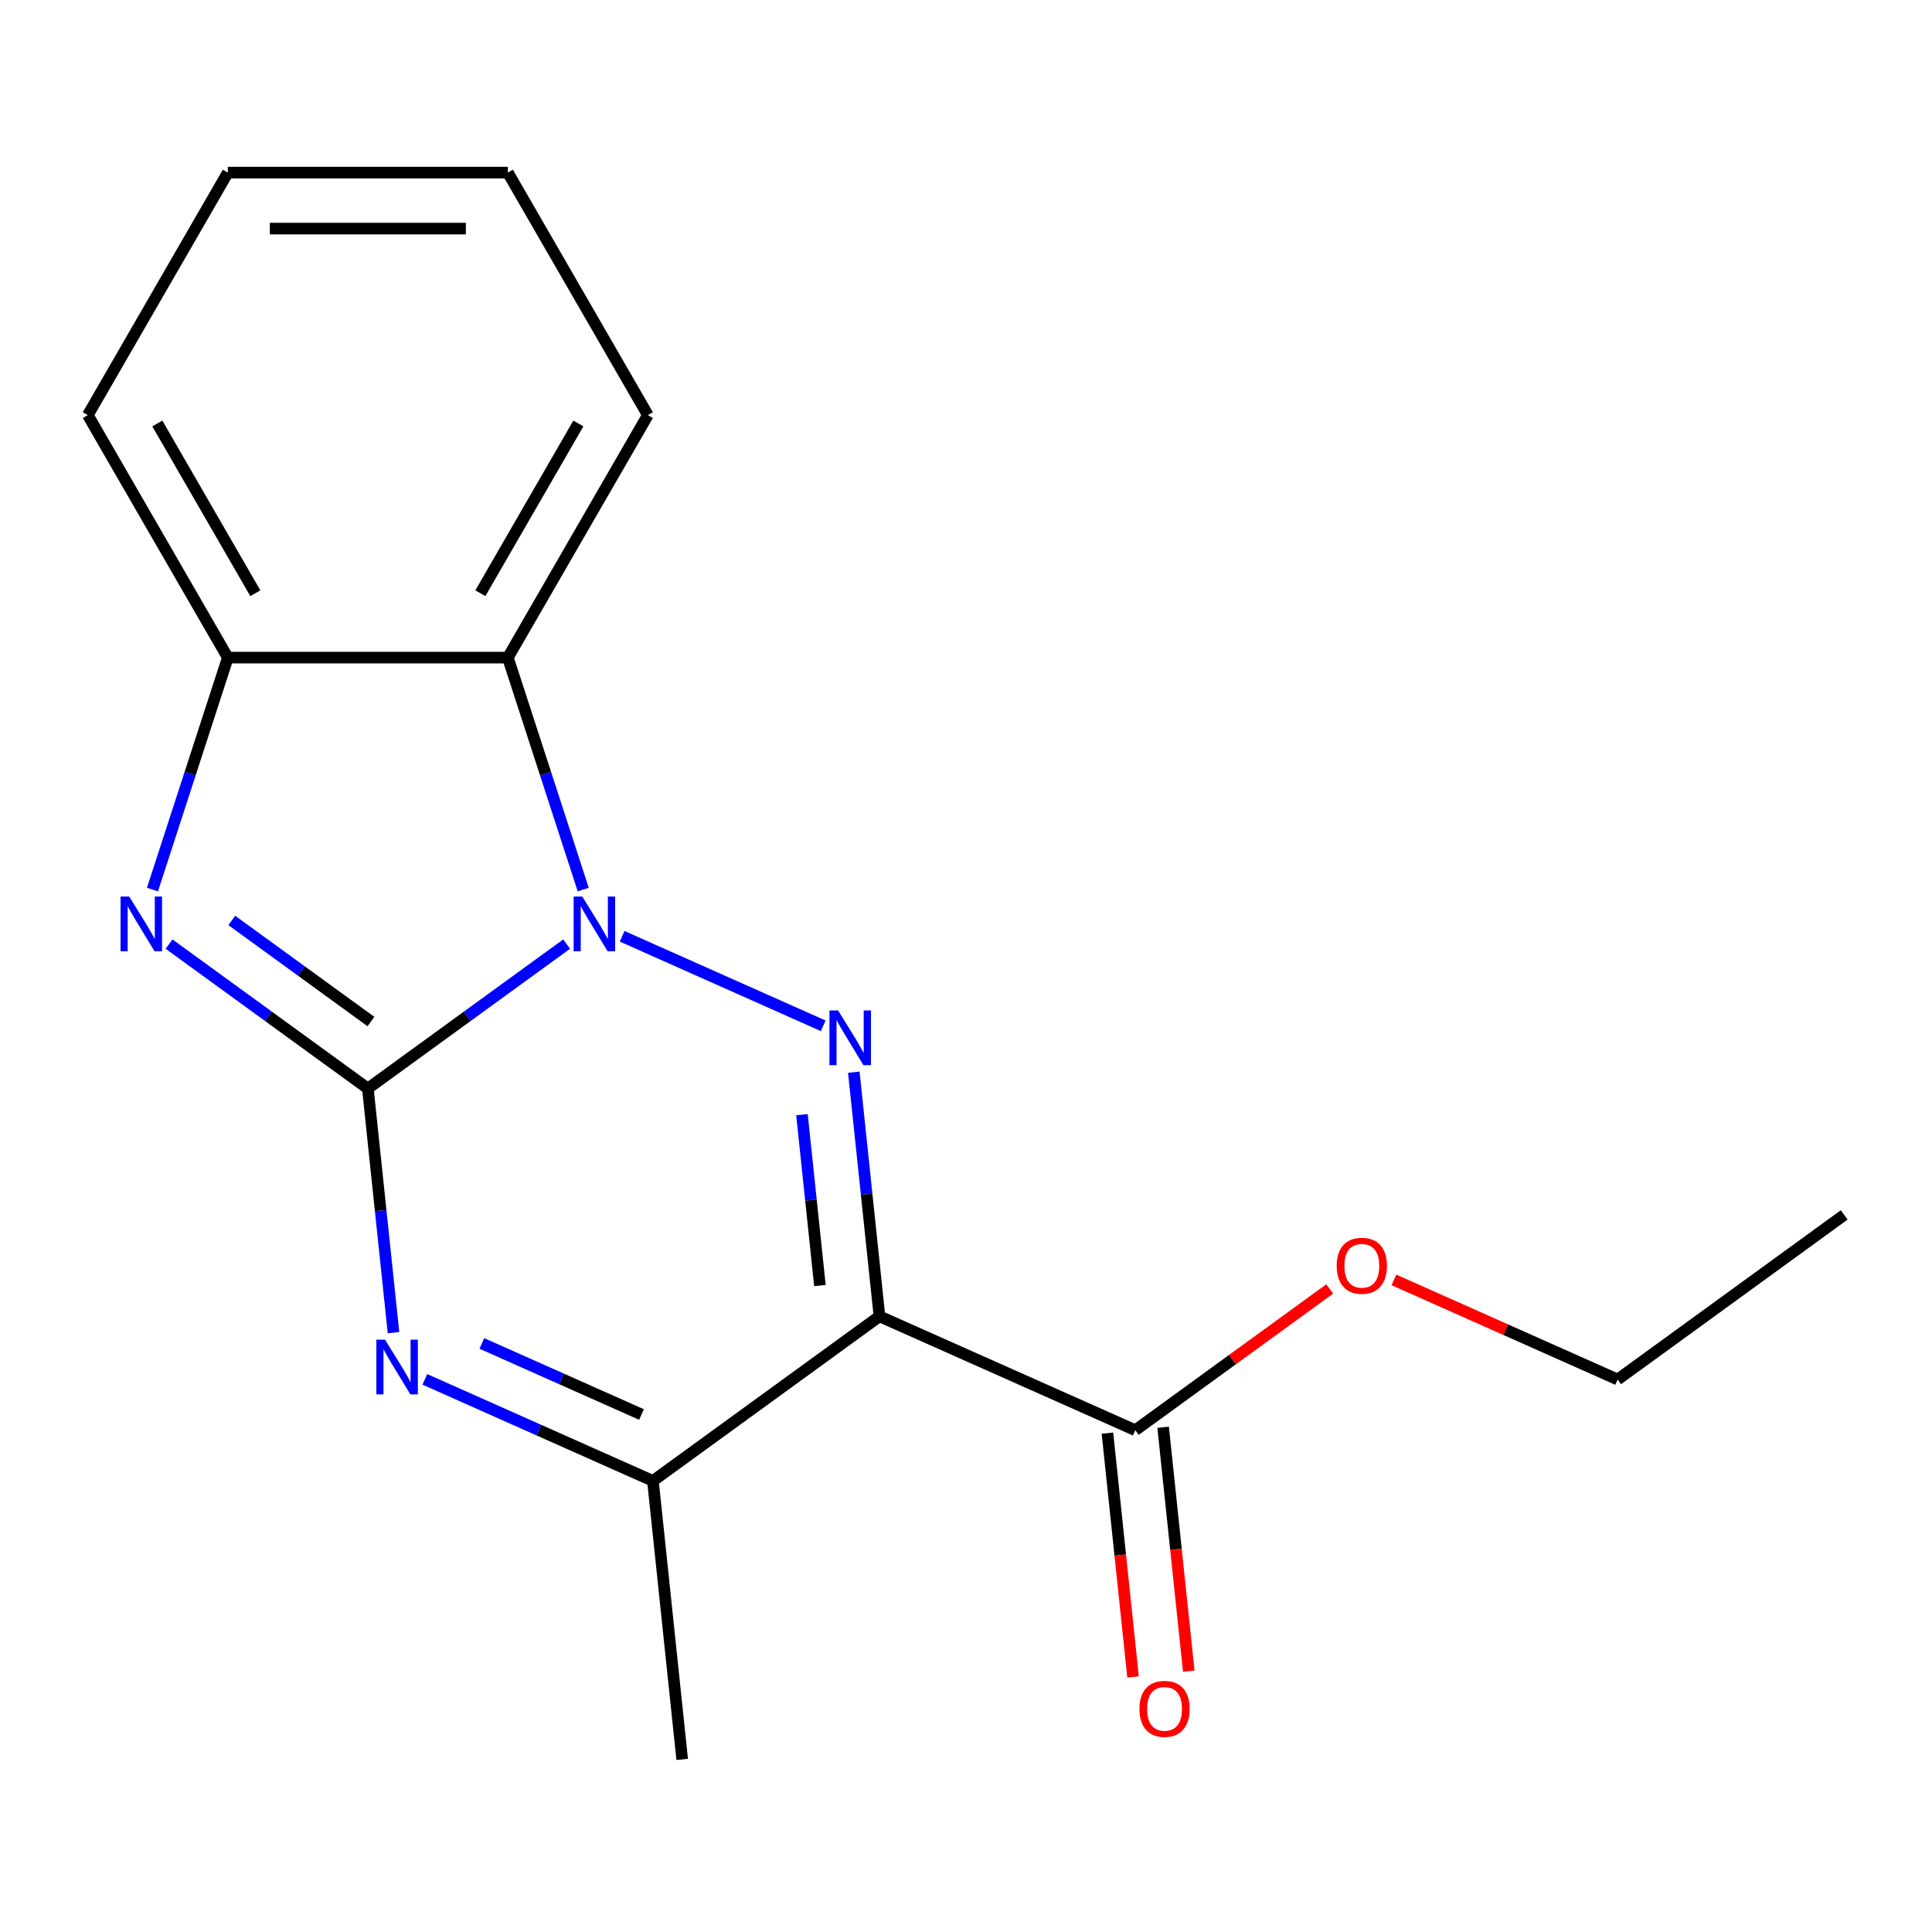 <?xml version='1.0' encoding='iso-8859-1'?>
<svg version='1.1' baseProfile='full'
              xmlns='http://www.w3.org/2000/svg'
                      xmlns:rdkit='http://www.rdkit.org/xml'
                      xmlns:xlink='http://www.w3.org/1999/xlink'
                  xml:space='preserve'
width='1000px' height='1000px' viewBox='0 0 1000 1000'>
<!-- END OF HEADER -->
<rect style='opacity:1.0;fill:#FFFFFF;stroke:none' width='1000' height='1000' x='0' y='0'> </rect>
<path class='bond-0' d='M 190.394,563.419 L 241.841,526.04' style='fill:none;fill-rule:evenodd;stroke:#000000;stroke-width:6px;stroke-linecap:butt;stroke-linejoin:miter;stroke-opacity:1' />
<path class='bond-0' d='M 241.841,526.04 L 293.289,488.662' style='fill:none;fill-rule:evenodd;stroke:#0000FF;stroke-width:6px;stroke-linecap:butt;stroke-linejoin:miter;stroke-opacity:1' />
<path class='bond-3' d='M 190.394,563.419 L 197.034,626.6' style='fill:none;fill-rule:evenodd;stroke:#000000;stroke-width:6px;stroke-linecap:butt;stroke-linejoin:miter;stroke-opacity:1' />
<path class='bond-3' d='M 197.034,626.6 L 203.675,689.781' style='fill:none;fill-rule:evenodd;stroke:#0000FF;stroke-width:6px;stroke-linecap:butt;stroke-linejoin:miter;stroke-opacity:1' />
<path class='bond-4' d='M 190.394,563.419 L 138.946,526.04' style='fill:none;fill-rule:evenodd;stroke:#000000;stroke-width:6px;stroke-linecap:butt;stroke-linejoin:miter;stroke-opacity:1' />
<path class='bond-4' d='M 138.946,526.04 L 87.499,488.662' style='fill:none;fill-rule:evenodd;stroke:#0000FF;stroke-width:6px;stroke-linecap:butt;stroke-linejoin:miter;stroke-opacity:1' />
<path class='bond-4' d='M 191.998,528.754 L 155.985,502.589' style='fill:none;fill-rule:evenodd;stroke:#000000;stroke-width:6px;stroke-linecap:butt;stroke-linejoin:miter;stroke-opacity:1' />
<path class='bond-4' d='M 155.985,502.589 L 119.972,476.424' style='fill:none;fill-rule:evenodd;stroke:#0000FF;stroke-width:6px;stroke-linecap:butt;stroke-linejoin:miter;stroke-opacity:1' />
<path class='bond-1' d='M 322.016,484.621 L 426.091,530.958' style='fill:none;fill-rule:evenodd;stroke:#0000FF;stroke-width:6px;stroke-linecap:butt;stroke-linejoin:miter;stroke-opacity:1' />
<path class='bond-5' d='M 301.874,460.442 L 282.369,400.411' style='fill:none;fill-rule:evenodd;stroke:#0000FF;stroke-width:6px;stroke-linecap:butt;stroke-linejoin:miter;stroke-opacity:1' />
<path class='bond-5' d='M 282.369,400.411 L 262.864,340.38' style='fill:none;fill-rule:evenodd;stroke:#000000;stroke-width:6px;stroke-linecap:butt;stroke-linejoin:miter;stroke-opacity:1' />
<path class='bond-19' d='M 441.93,554.962 L 448.571,618.142' style='fill:none;fill-rule:evenodd;stroke:#0000FF;stroke-width:6px;stroke-linecap:butt;stroke-linejoin:miter;stroke-opacity:1' />
<path class='bond-19' d='M 448.571,618.142 L 455.211,681.323' style='fill:none;fill-rule:evenodd;stroke:#000000;stroke-width:6px;stroke-linecap:butt;stroke-linejoin:miter;stroke-opacity:1' />
<path class='bond-19' d='M 415.093,576.946 L 419.742,621.173' style='fill:none;fill-rule:evenodd;stroke:#0000FF;stroke-width:6px;stroke-linecap:butt;stroke-linejoin:miter;stroke-opacity:1' />
<path class='bond-19' d='M 419.742,621.173 L 424.39,665.399' style='fill:none;fill-rule:evenodd;stroke:#000000;stroke-width:6px;stroke-linecap:butt;stroke-linejoin:miter;stroke-opacity:1' />
<path class='bond-2' d='M 455.211,681.323 L 337.953,766.517' style='fill:none;fill-rule:evenodd;stroke:#000000;stroke-width:6px;stroke-linecap:butt;stroke-linejoin:miter;stroke-opacity:1' />
<path class='bond-8' d='M 455.211,681.323 L 587.62,740.276' style='fill:none;fill-rule:evenodd;stroke:#000000;stroke-width:6px;stroke-linecap:butt;stroke-linejoin:miter;stroke-opacity:1' />
<path class='bond-6' d='M 219.908,713.959 L 278.93,740.238' style='fill:none;fill-rule:evenodd;stroke:#0000FF;stroke-width:6px;stroke-linecap:butt;stroke-linejoin:miter;stroke-opacity:1' />
<path class='bond-6' d='M 278.93,740.238 L 337.953,766.517' style='fill:none;fill-rule:evenodd;stroke:#000000;stroke-width:6px;stroke-linecap:butt;stroke-linejoin:miter;stroke-opacity:1' />
<path class='bond-6' d='M 249.405,695.361 L 290.721,713.756' style='fill:none;fill-rule:evenodd;stroke:#0000FF;stroke-width:6px;stroke-linecap:butt;stroke-linejoin:miter;stroke-opacity:1' />
<path class='bond-6' d='M 290.721,713.756 L 332.037,732.151' style='fill:none;fill-rule:evenodd;stroke:#000000;stroke-width:6px;stroke-linecap:butt;stroke-linejoin:miter;stroke-opacity:1' />
<path class='bond-7' d='M 78.914,460.442 L 98.419,400.411' style='fill:none;fill-rule:evenodd;stroke:#0000FF;stroke-width:6px;stroke-linecap:butt;stroke-linejoin:miter;stroke-opacity:1' />
<path class='bond-7' d='M 98.419,400.411 L 117.924,340.38' style='fill:none;fill-rule:evenodd;stroke:#000000;stroke-width:6px;stroke-linecap:butt;stroke-linejoin:miter;stroke-opacity:1' />
<path class='bond-11' d='M 262.864,340.38 L 335.333,214.859' style='fill:none;fill-rule:evenodd;stroke:#000000;stroke-width:6px;stroke-linecap:butt;stroke-linejoin:miter;stroke-opacity:1' />
<path class='bond-11' d='M 248.63,307.058 L 299.359,219.193' style='fill:none;fill-rule:evenodd;stroke:#000000;stroke-width:6px;stroke-linecap:butt;stroke-linejoin:miter;stroke-opacity:1' />
<path class='bond-18' d='M 262.864,340.38 L 117.924,340.38' style='fill:none;fill-rule:evenodd;stroke:#000000;stroke-width:6px;stroke-linecap:butt;stroke-linejoin:miter;stroke-opacity:1' />
<path class='bond-12' d='M 337.953,766.517 L 353.103,910.662' style='fill:none;fill-rule:evenodd;stroke:#000000;stroke-width:6px;stroke-linecap:butt;stroke-linejoin:miter;stroke-opacity:1' />
<path class='bond-13' d='M 117.924,340.38 L 45.455,214.859' style='fill:none;fill-rule:evenodd;stroke:#000000;stroke-width:6px;stroke-linecap:butt;stroke-linejoin:miter;stroke-opacity:1' />
<path class='bond-13' d='M 132.158,307.058 L 81.429,219.193' style='fill:none;fill-rule:evenodd;stroke:#000000;stroke-width:6px;stroke-linecap:butt;stroke-linejoin:miter;stroke-opacity:1' />
<path class='bond-9' d='M 573.205,741.791 L 579.838,804.892' style='fill:none;fill-rule:evenodd;stroke:#000000;stroke-width:6px;stroke-linecap:butt;stroke-linejoin:miter;stroke-opacity:1' />
<path class='bond-9' d='M 579.838,804.892 L 586.47,867.992' style='fill:none;fill-rule:evenodd;stroke:#FF0000;stroke-width:6px;stroke-linecap:butt;stroke-linejoin:miter;stroke-opacity:1' />
<path class='bond-9' d='M 602.035,738.761 L 608.667,801.861' style='fill:none;fill-rule:evenodd;stroke:#000000;stroke-width:6px;stroke-linecap:butt;stroke-linejoin:miter;stroke-opacity:1' />
<path class='bond-9' d='M 608.667,801.861 L 615.299,864.962' style='fill:none;fill-rule:evenodd;stroke:#FF0000;stroke-width:6px;stroke-linecap:butt;stroke-linejoin:miter;stroke-opacity:1' />
<path class='bond-10' d='M 587.62,740.276 L 637.937,703.718' style='fill:none;fill-rule:evenodd;stroke:#000000;stroke-width:6px;stroke-linecap:butt;stroke-linejoin:miter;stroke-opacity:1' />
<path class='bond-10' d='M 637.937,703.718 L 688.255,667.16' style='fill:none;fill-rule:evenodd;stroke:#FF0000;stroke-width:6px;stroke-linecap:butt;stroke-linejoin:miter;stroke-opacity:1' />
<path class='bond-14' d='M 721.502,662.484 L 779.394,688.259' style='fill:none;fill-rule:evenodd;stroke:#FF0000;stroke-width:6px;stroke-linecap:butt;stroke-linejoin:miter;stroke-opacity:1' />
<path class='bond-14' d='M 779.394,688.259 L 837.287,714.034' style='fill:none;fill-rule:evenodd;stroke:#000000;stroke-width:6px;stroke-linecap:butt;stroke-linejoin:miter;stroke-opacity:1' />
<path class='bond-15' d='M 335.333,214.859 L 262.864,89.338' style='fill:none;fill-rule:evenodd;stroke:#000000;stroke-width:6px;stroke-linecap:butt;stroke-linejoin:miter;stroke-opacity:1' />
<path class='bond-16' d='M 45.455,214.859 L 117.924,89.338' style='fill:none;fill-rule:evenodd;stroke:#000000;stroke-width:6px;stroke-linecap:butt;stroke-linejoin:miter;stroke-opacity:1' />
<path class='bond-17' d='M 837.287,714.034 L 954.545,628.841' style='fill:none;fill-rule:evenodd;stroke:#000000;stroke-width:6px;stroke-linecap:butt;stroke-linejoin:miter;stroke-opacity:1' />
<path class='bond-20' d='M 262.864,89.338 L 117.924,89.338' style='fill:none;fill-rule:evenodd;stroke:#000000;stroke-width:6px;stroke-linecap:butt;stroke-linejoin:miter;stroke-opacity:1' />
<path class='bond-20' d='M 241.123,118.326 L 139.665,118.326' style='fill:none;fill-rule:evenodd;stroke:#000000;stroke-width:6px;stroke-linecap:butt;stroke-linejoin:miter;stroke-opacity:1' />
<path  class='atom-1' d='M 301.392 464.066
L 310.672 479.066
Q 311.592 480.546, 313.072 483.226
Q 314.552 485.906, 314.632 486.066
L 314.632 464.066
L 318.392 464.066
L 318.392 492.386
L 314.512 492.386
L 304.552 475.986
Q 303.392 474.066, 302.152 471.866
Q 300.952 469.666, 300.592 468.986
L 300.592 492.386
L 296.912 492.386
L 296.912 464.066
L 301.392 464.066
' fill='#0000FF'/>
<path  class='atom-2' d='M 433.801 523.018
L 443.081 538.018
Q 444.001 539.498, 445.481 542.178
Q 446.961 544.858, 447.041 545.018
L 447.041 523.018
L 450.801 523.018
L 450.801 551.338
L 446.921 551.338
L 436.961 534.938
Q 435.801 533.018, 434.561 530.818
Q 433.361 528.618, 433.001 527.938
L 433.001 551.338
L 429.321 551.338
L 429.321 523.018
L 433.801 523.018
' fill='#0000FF'/>
<path  class='atom-4' d='M 199.284 693.404
L 208.564 708.404
Q 209.484 709.884, 210.964 712.564
Q 212.444 715.244, 212.524 715.404
L 212.524 693.404
L 216.284 693.404
L 216.284 721.724
L 212.404 721.724
L 202.444 705.324
Q 201.284 703.404, 200.044 701.204
Q 198.844 699.004, 198.484 698.324
L 198.484 721.724
L 194.804 721.724
L 194.804 693.404
L 199.284 693.404
' fill='#0000FF'/>
<path  class='atom-5' d='M 66.876 464.066
L 76.156 479.066
Q 77.076 480.546, 78.555 483.226
Q 80.035 485.906, 80.115 486.066
L 80.115 464.066
L 83.876 464.066
L 83.876 492.386
L 79.996 492.386
L 70.035 475.986
Q 68.876 474.066, 67.635 471.866
Q 66.436 469.666, 66.076 468.986
L 66.076 492.386
L 62.395 492.386
L 62.395 464.066
L 66.876 464.066
' fill='#0000FF'/>
<path  class='atom-10' d='M 589.77 884.501
Q 589.77 877.701, 593.13 873.901
Q 596.49 870.101, 602.77 870.101
Q 609.05 870.101, 612.41 873.901
Q 615.77 877.701, 615.77 884.501
Q 615.77 891.381, 612.37 895.301
Q 608.97 899.181, 602.77 899.181
Q 596.53 899.181, 593.13 895.301
Q 589.77 891.421, 589.77 884.501
M 602.77 895.981
Q 607.09 895.981, 609.41 893.101
Q 611.77 890.181, 611.77 884.501
Q 611.77 878.941, 609.41 876.141
Q 607.09 873.301, 602.77 873.301
Q 598.45 873.301, 596.09 876.101
Q 593.77 878.901, 593.77 884.501
Q 593.77 890.221, 596.09 893.101
Q 598.45 895.981, 602.77 895.981
' fill='#FF0000'/>
<path  class='atom-11' d='M 691.878 655.162
Q 691.878 648.362, 695.238 644.562
Q 698.598 640.762, 704.878 640.762
Q 711.158 640.762, 714.518 644.562
Q 717.878 648.362, 717.878 655.162
Q 717.878 662.042, 714.478 665.962
Q 711.078 669.842, 704.878 669.842
Q 698.638 669.842, 695.238 665.962
Q 691.878 662.082, 691.878 655.162
M 704.878 666.642
Q 709.198 666.642, 711.518 663.762
Q 713.878 660.842, 713.878 655.162
Q 713.878 649.602, 711.518 646.802
Q 709.198 643.962, 704.878 643.962
Q 700.558 643.962, 698.198 646.762
Q 695.878 649.562, 695.878 655.162
Q 695.878 660.882, 698.198 663.762
Q 700.558 666.642, 704.878 666.642
' fill='#FF0000'/>
</svg>
